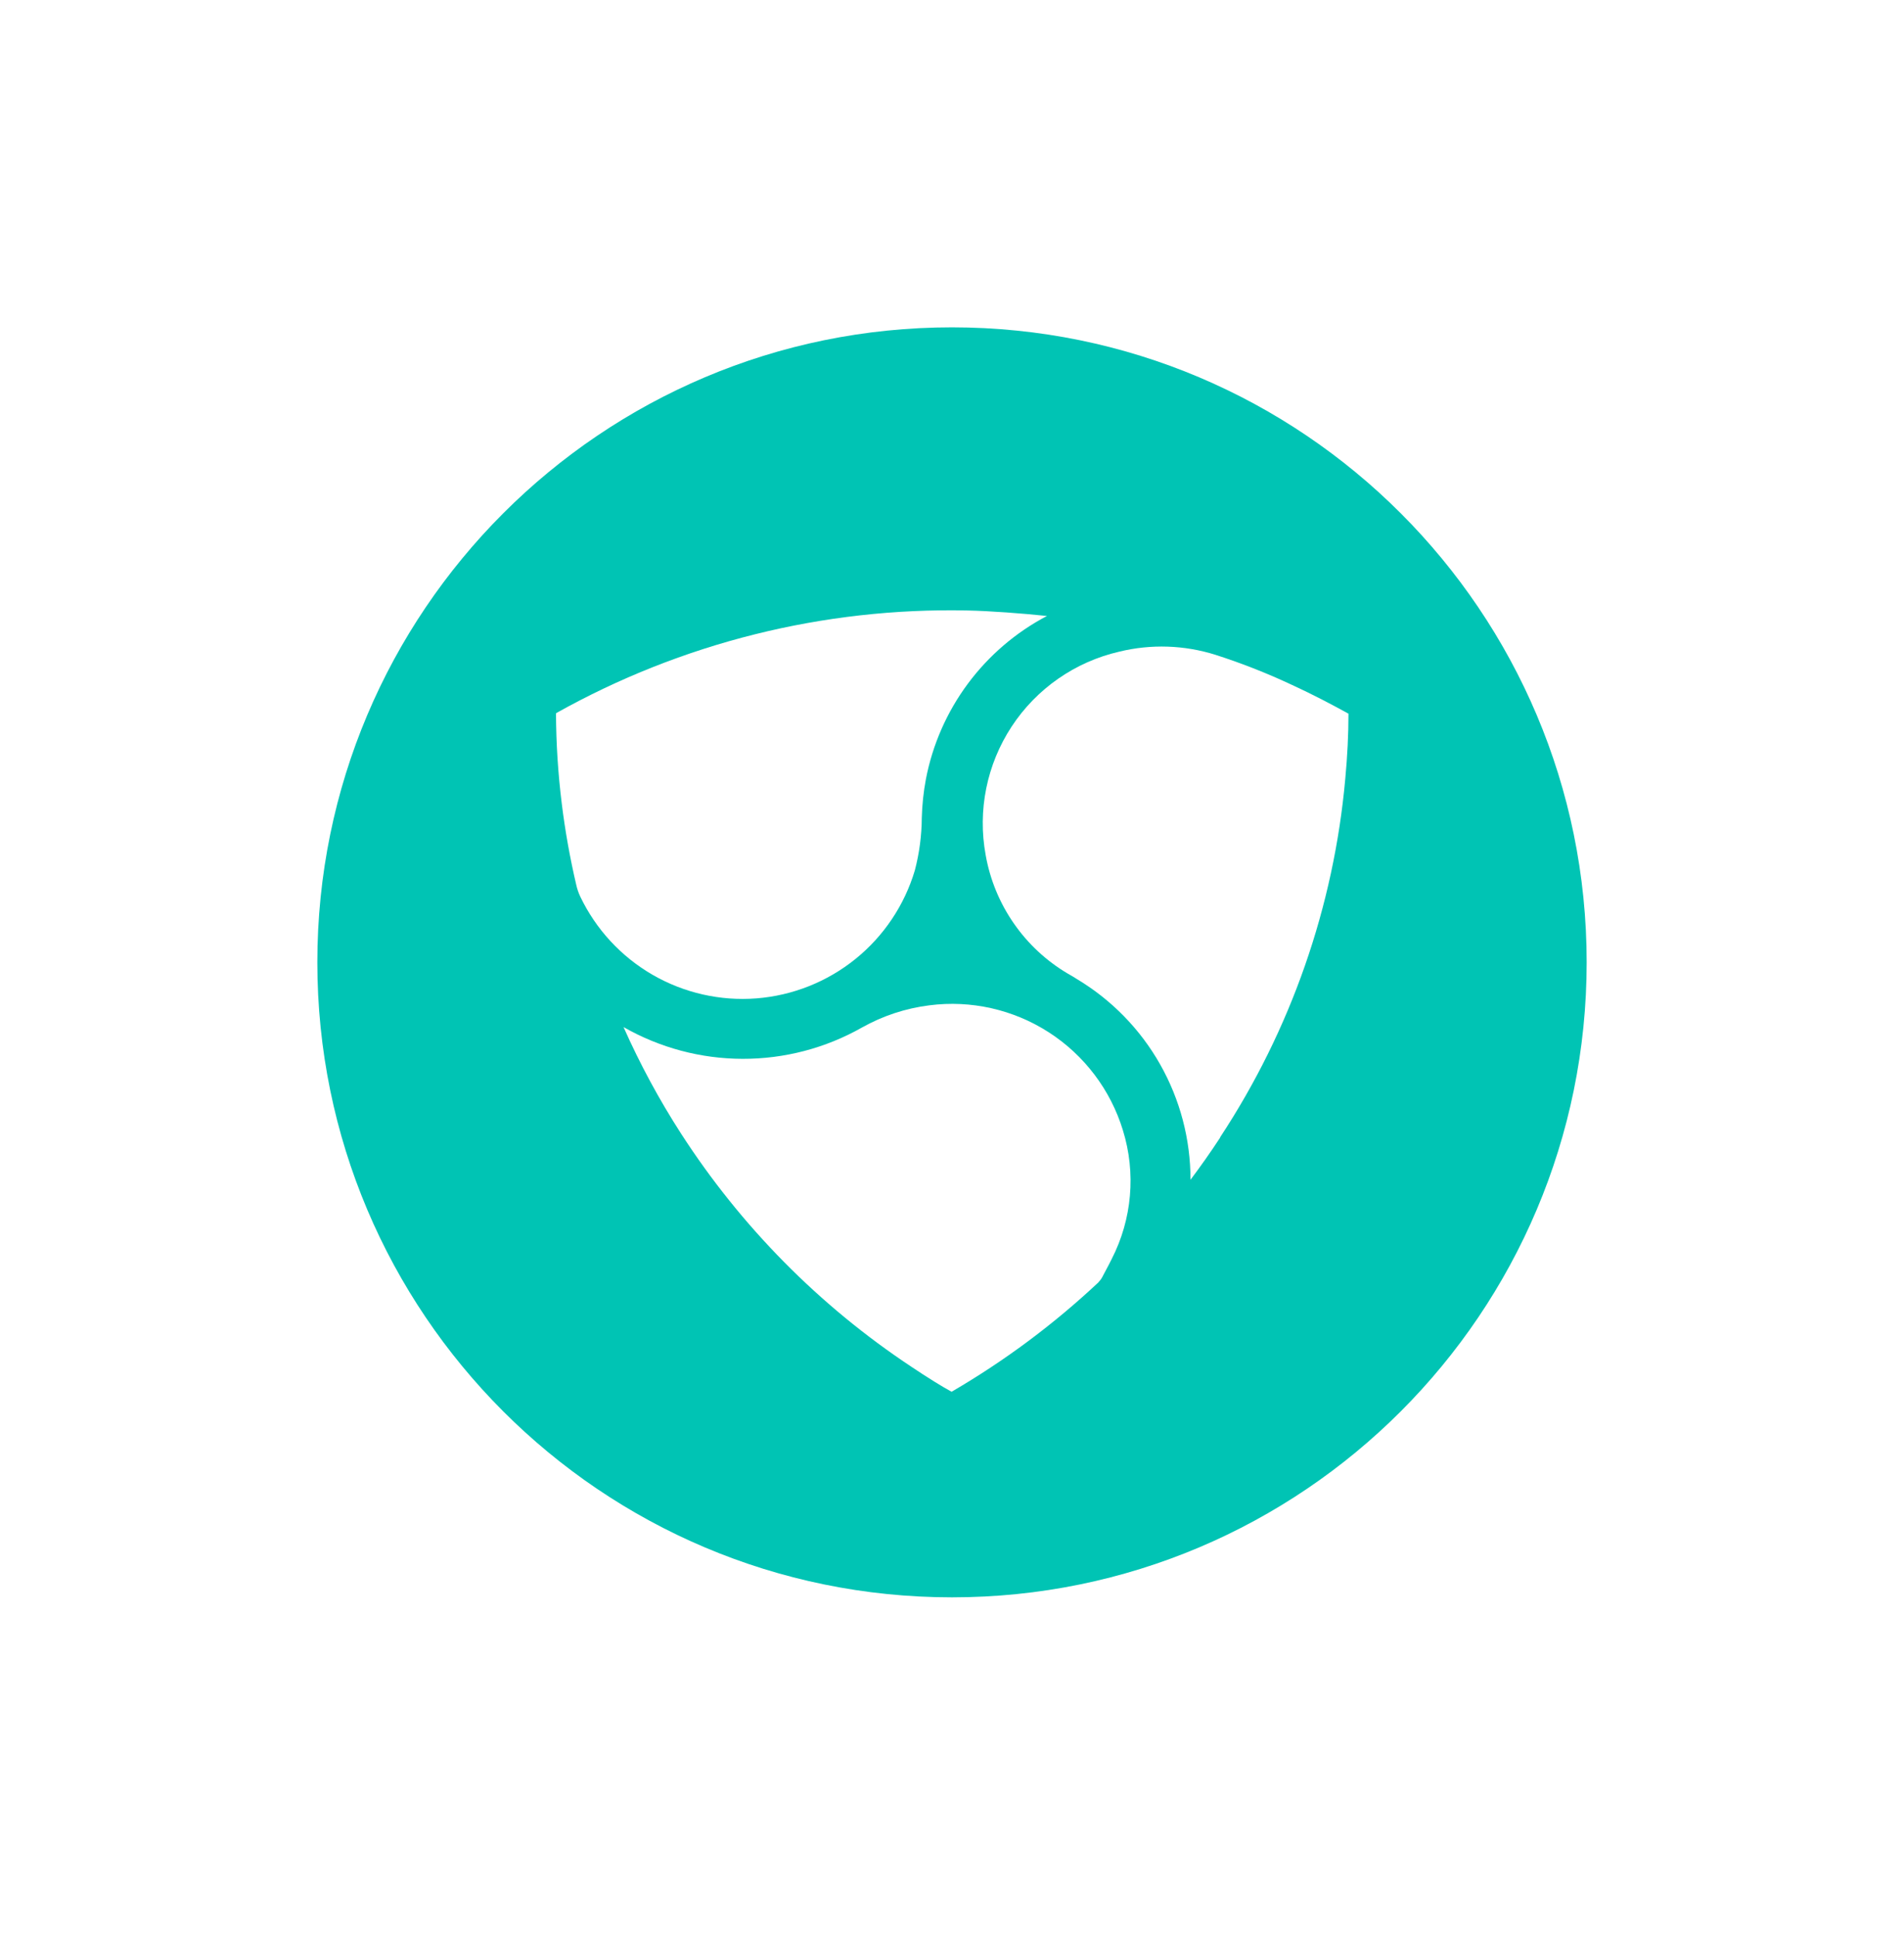 <svg width="60" height="61" viewBox="0 0 60 61" fill="none" xmlns="http://www.w3.org/2000/svg">
<g filter="url(#filter0_d_53_8421)">
<g clip-path="url(#clip0_53_8421)">
<path d="M30 50.31C41.046 50.31 50 41.356 50 30.31C50 19.264 41.046 10.31 30 10.31C18.954 10.31 10 19.264 10 30.31C10 41.356 18.954 50.31 30 50.31Z" fill="#00C4B4"/>
<path d="M17.702 25.305C17.585 24.362 17.525 23.414 17.521 22.464C21.477 20.248 25.953 19.131 30.486 19.228C31.193 19.242 32.216 19.319 32.993 19.401C32.011 19.916 31.159 20.646 30.498 21.536C29.837 22.427 29.386 23.454 29.177 24.543C29.102 24.942 29.059 25.348 29.048 25.754C29.045 26.314 28.971 26.872 28.829 27.414C28.502 28.511 27.85 29.483 26.959 30.203C26.069 30.922 24.981 31.355 23.84 31.445C22.698 31.534 21.557 31.275 20.565 30.703C19.574 30.13 18.779 29.271 18.285 28.238C18.23 28.12 18.187 27.996 18.159 27.869C17.961 27.023 17.808 26.167 17.702 25.305Z" fill="white"/>
<path d="M38.452 35.827C38.155 36.28 37.843 36.724 37.516 37.158C37.517 35.884 37.187 34.633 36.559 33.524C35.932 32.416 35.027 31.49 33.935 30.836L33.826 30.768C33.726 30.712 33.691 30.687 33.642 30.661C32.968 30.262 32.389 29.722 31.944 29.078C31.498 28.434 31.197 27.702 31.061 26.931C30.802 25.527 31.096 24.077 31.88 22.883C32.664 21.69 33.878 20.845 35.27 20.525C36.272 20.28 37.321 20.315 38.305 20.625C39.159 20.899 39.994 21.23 40.805 21.615C41.353 21.868 41.905 22.155 42.494 22.478C42.494 23.141 42.459 23.819 42.394 24.519C42.033 28.554 40.678 32.436 38.45 35.819L38.452 35.827Z" fill="white"/>
<path d="M34.618 40.386C33.21 41.707 31.656 42.864 29.987 43.835C29.726 43.695 29.228 43.389 28.719 43.047C25.818 41.125 23.346 38.624 21.459 35.7C20.77 34.631 20.165 33.511 19.649 32.349C20.793 33.002 22.086 33.347 23.403 33.349C24.72 33.352 26.015 33.013 27.161 32.364C27.817 31.995 28.538 31.758 29.285 31.664C30.602 31.494 31.937 31.796 33.054 32.516C34.17 33.236 34.996 34.327 35.385 35.597C35.802 36.943 35.676 38.399 35.033 39.653C34.978 39.76 34.933 39.858 34.814 40.074L34.758 40.181C34.723 40.255 34.676 40.323 34.618 40.381V40.386Z" fill="white"/>
</g>
</g>
<defs>
<filter id="filter0_d_53_8421" x="0" y="0.31" width="60" height="60" filterUnits="userSpaceOnUse" color-interpolation-filters="sRGB">
<feFlood flood-opacity="0" result="BackgroundImageFix"/>
<feColorMatrix in="SourceAlpha" type="matrix" values="0 0 0 0 0 0 0 0 0 0 0 0 0 0 0 0 0 0 127 0" result="hardAlpha"/>
<feOffset/>
<feGaussianBlur stdDeviation="5"/>
<feComposite in2="hardAlpha" operator="out"/>
<feColorMatrix type="matrix" values="0 0 0 0 0 0 0 0 0 0 0 0 0 0 0 0 0 0 0.1 0"/>
<feBlend mode="normal" in2="BackgroundImageFix" result="effect1_dropShadow_53_8421"/>
<feBlend mode="normal" in="SourceGraphic" in2="effect1_dropShadow_53_8421" result="shape"/>
</filter>
<clipPath id="clip0_53_8421">
<rect width="40" height="40" fill="white" transform="translate(10 10.31)"/>
</clipPath>
</defs>
</svg>
